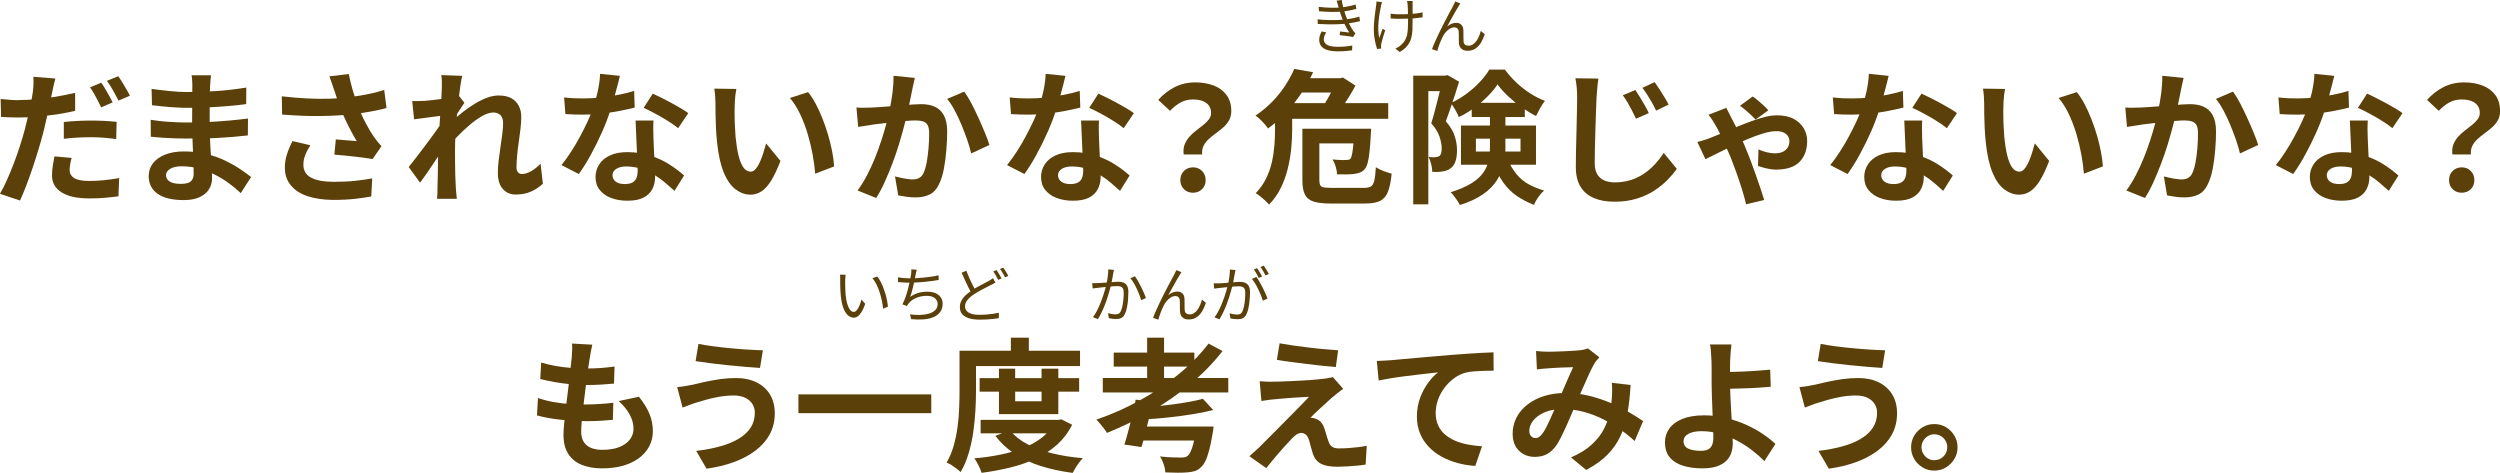 <?xml version="1.0" encoding="UTF-8"?>
<svg id="_レイヤー_2" data-name="レイヤー 2" xmlns="http://www.w3.org/2000/svg" viewBox="0 0 400.82 75.83">
  <defs>
    <style>
      .cls-1 {
        fill: #5b400a;
      }
    </style>
  </defs>
  <g id="text">
    <g>
      <g>
        <path class="cls-1" d="M8.88,12.59c-.09.32-.19.7-.29,1.14s-.17.79-.22,1.05c-.11.52-.24,1.16-.4,1.91-.16.75-.33,1.54-.52,2.38-.18.84-.38,1.64-.58,2.43-.21.8-.46,1.67-.75,2.62-.28.95-.59,1.91-.92,2.88-.33.97-.66,1.89-1,2.78-.34.89-.67,1.68-.99,2.37l-3.22-1.08c.35-.58.72-1.3,1.09-2.14.38-.84.75-1.74,1.12-2.7.37-.96.71-1.92,1.01-2.88.31-.96.57-1.84.78-2.63.14-.55.28-1.11.41-1.68.14-.57.26-1.12.38-1.66.12-.54.21-1.04.3-1.51.08-.47.15-.87.2-1.21.05-.43.08-.86.09-1.29.01-.43,0-.78-.02-1.06l3.52.28ZM3.01,16.04c.94,0,1.91-.05,2.92-.14,1.01-.09,2.03-.23,3.06-.4,1.03-.18,2.05-.38,3.06-.61v2.88c-.95.23-1.96.42-3.04.58s-2.13.27-3.17.36-2,.13-2.88.13c-.55,0-1.05-.01-1.5-.03s-.87-.04-1.29-.06l-.07-2.88c.6.06,1.11.11,1.54.14.43.03.88.05,1.36.05ZM11.48,25.33c-.09.32-.17.66-.23,1.01-.06.35-.09.65-.09.9,0,.26.05.5.16.71.11.21.28.4.51.56.23.16.55.28.96.37.41.08.92.13,1.53.13.77,0,1.55-.04,2.35-.12.8-.08,1.61-.19,2.44-.34l-.12,2.92c-.64.09-1.36.17-2.14.24-.78.07-1.63.1-2.55.1-1.93,0-3.41-.32-4.43-.97-1.02-.64-1.53-1.54-1.53-2.69,0-.54.04-1.07.13-1.61s.17-1.03.26-1.47l2.76.25ZM10.23,19.56c.64-.08,1.36-.13,2.14-.17.78-.04,1.54-.06,2.28-.06.66,0,1.33.02,2.01.05.68.03,1.36.08,2.04.16l-.07,2.76c-.57-.08-1.19-.15-1.88-.21-.68-.06-1.38-.09-2.08-.09-.8,0-1.56.02-2.28.06-.72.04-1.44.1-2.16.2v-2.69ZM16.24,13.26c.2.28.41.61.63.99.22.38.44.77.66,1.15.21.38.39.72.53,1.01l-1.84.8c-.15-.32-.33-.67-.53-1.06s-.41-.77-.62-1.15-.43-.71-.64-.99l1.82-.76ZM18.95,12.22c.21.28.44.61.67,1,.23.39.46.77.68,1.15.22.38.39.7.52.98l-1.82.78c-.25-.49-.54-1.04-.87-1.63-.34-.6-.67-1.11-.99-1.54l1.82-.74Z"/>
        <path class="cls-1" d="M33.83,12.08c-.03.23-.06.49-.08.77-.02.28-.04.57-.06.86-.02.31-.03.72-.05,1.23-.02.51-.02,1.08-.02,1.69v3.45c0,.64.02,1.36.05,2.15.03.79.07,1.59.13,2.39.05.8.1,1.56.14,2.25s.06,1.28.06,1.74c0,.64-.17,1.23-.51,1.76-.34.53-.84.95-1.51,1.25-.67.31-1.51.46-2.52.46-1.84,0-3.24-.34-4.19-1.01-.95-.67-1.43-1.62-1.43-2.83,0-.78.23-1.47.68-2.06.45-.59,1.1-1.05,1.95-1.39.85-.34,1.87-.51,3.05-.51,1.26,0,2.43.13,3.53.4,1.1.27,2.1.62,3,1.05.9.43,1.71.88,2.42,1.36.71.48,1.3.9,1.79,1.29l-1.66,2.58c-.55-.52-1.17-1.04-1.85-1.54-.68-.51-1.43-.97-2.23-1.38-.81-.41-1.66-.75-2.55-1-.9-.25-1.84-.38-2.84-.38-.8,0-1.42.14-1.85.41-.44.28-.66.61-.66,1.01,0,.29.09.54.28.76.18.21.45.38.8.48.35.11.8.16,1.33.16.41,0,.77-.05,1.07-.14.3-.09.53-.26.7-.51.17-.25.25-.59.25-1.03,0-.34-.01-.82-.03-1.45-.02-.63-.05-1.32-.08-2.08-.03-.76-.06-1.51-.09-2.24-.03-.74-.05-1.39-.05-1.96s0-1.13.01-1.74c0-.61.01-1.21.01-1.81s0-1.15.01-1.64c0-.5.01-.91.01-1.23,0-.21-.01-.48-.03-.79-.02-.31-.06-.58-.1-.79h3.1ZM24.17,19.21c.37.06.81.12,1.31.18.51.06,1.02.11,1.55.14.53.03,1.03.06,1.51.08s.87.03,1.17.03c1.43,0,2.72-.03,3.88-.09,1.16-.06,2.24-.14,3.25-.23,1.01-.09,1.99-.2,2.92-.32l-.02,2.71c-.8.09-1.57.17-2.31.23-.74.06-1.5.12-2.28.16-.78.05-1.61.08-2.5.09-.89.02-1.89.02-2.99.02-.44,0-1-.01-1.66-.03-.66-.02-1.33-.06-2.01-.1-.68-.05-1.28-.1-1.81-.16l-.02-2.71ZM24.29,14.25c.41.06.87.12,1.38.18.51.06,1.02.12,1.55.17.53.05,1.03.09,1.51.12.47.02.89.03,1.24.03,1.56,0,3.12-.05,4.68-.15,1.56-.1,3.17-.29,4.84-.56l-.02,2.65c-.78.11-1.69.21-2.71.3-1.03.09-2.12.16-3.28.22-1.16.05-2.32.08-3.48.08-.48,0-1.06-.02-1.76-.06-.7-.04-1.39-.09-2.08-.16-.69-.07-1.29-.13-1.79-.2l-.07-2.62Z"/>
        <path class="cls-1" d="M45.17,15.44c1.43.17,2.77.28,4.03.34,1.26.06,2.43.08,3.52.05,1.09-.03,2.08-.1,2.99-.21.71-.09,1.39-.19,2.06-.3.67-.11,1.33-.24,1.98-.39.65-.15,1.27-.32,1.85-.51l.37,2.9c-.51.14-1.05.27-1.64.39s-1.2.23-1.83.33c-.63.1-1.25.19-1.86.26-1.55.17-3.25.27-5.11.3-1.86.03-3.96-.05-6.3-.23l-.05-2.94ZM49.77,23.28c-.35.54-.63,1.06-.83,1.58-.2.51-.3,1.02-.3,1.53,0,.97.42,1.67,1.26,2.1.84.44,2.05.66,3.61.66,1.26,0,2.4-.05,3.42-.16s1.94-.24,2.75-.39l-.16,2.9c-.64.12-1.48.25-2.52.37-1.04.12-2.26.18-3.67.18-1.55-.02-2.9-.22-4.05-.61-1.15-.39-2.04-.97-2.67-1.75-.63-.77-.94-1.71-.94-2.79,0-.71.1-1.4.31-2.08.21-.68.51-1.41.91-2.2l2.88.67ZM53.54,14.36c-.09-.26-.2-.58-.32-.97-.12-.38-.26-.77-.41-1.15l3.11-.37c.12.6.26,1.19.41,1.78s.32,1.17.51,1.73.37,1.08.55,1.58c.35.95.77,1.88,1.25,2.79.48.91.91,1.63,1.28,2.15.2.29.4.56.61.82s.42.49.63.72l-1.43,2.07c-.32-.06-.73-.13-1.22-.2-.49-.07-1.02-.13-1.6-.2-.57-.06-1.15-.12-1.72-.18-.58-.06-1.1-.11-1.58-.14l.23-2.44c.38.03.79.07,1.22.1.43.04.83.07,1.21.1s.69.05.93.07c-.28-.44-.57-.95-.87-1.52-.31-.57-.61-1.16-.9-1.78s-.56-1.25-.8-1.87c-.25-.64-.46-1.23-.63-1.75-.18-.52-.33-.97-.45-1.36Z"/>
        <path class="cls-1" d="M71.12,18.52c-.25.03-.56.07-.94.11-.38.05-.79.1-1.23.16-.44.06-.88.12-1.32.18-.44.06-.86.11-1.24.16l-.3-2.94c.34.02.66.02.96.01.3,0,.65-.02,1.05-.03.37-.03.81-.07,1.32-.13s1.04-.12,1.56-.2c.53-.08,1.02-.16,1.48-.25.46-.09.82-.18,1.08-.28l.92,1.17c-.14.18-.29.41-.47.69-.18.28-.36.56-.54.84-.18.28-.35.53-.48.75l-1.36,4.32c-.25.35-.55.8-.91,1.33-.36.54-.74,1.1-1.14,1.7-.4.6-.79,1.17-1.17,1.73-.38.55-.73,1.03-1.04,1.45l-1.82-2.51c.29-.37.62-.79,1-1.28s.77-1,1.18-1.54.82-1.09,1.22-1.63c.4-.54.77-1.06,1.12-1.54.34-.48.63-.9.86-1.25l.05-.6.16-.44ZM70.84,14.11v-1.02c0-.34-.03-.69-.09-1.05l3.36.12c-.09.35-.19.86-.29,1.53s-.2,1.43-.3,2.29c-.1.86-.19,1.76-.28,2.7-.08.94-.15,1.88-.21,2.82-.05.94-.08,1.81-.08,2.62,0,.63,0,1.26.01,1.91s.02,1.3.03,1.98c.02.67.05,1.37.09,2.09.02.2.04.48.07.84.03.36.06.67.09.93h-3.17c.03-.28.05-.58.06-.92,0-.34.01-.6.01-.78.01-.75.03-1.45.05-2.09.01-.64.03-1.33.03-2.05,0-.72.03-1.56.06-2.51.02-.35.04-.8.07-1.35.03-.54.06-1.14.1-1.79.04-.65.08-1.31.13-1.99s.09-1.31.13-1.9c.04-.59.07-1.1.09-1.52.02-.42.03-.71.03-.86ZM87.01,29.49c-.54.49-1.16.9-1.86,1.22-.71.32-1.53.48-2.46.48-.86,0-1.55-.3-2.08-.9-.53-.6-.79-1.46-.79-2.58,0-.61.04-1.28.13-1.99.08-.71.18-1.43.29-2.15.11-.72.2-1.41.29-2.06.08-.65.13-1.24.13-1.76,0-.57-.14-.99-.41-1.28-.28-.28-.66-.43-1.15-.43-.54,0-1.13.19-1.79.56-.66.38-1.33.85-2.02,1.44-.69.58-1.34,1.2-1.97,1.86s-1.16,1.29-1.62,1.89l-.02-3.54c.28-.31.64-.67,1.09-1.08.45-.41.97-.84,1.54-1.29.58-.44,1.18-.86,1.82-1.25.64-.39,1.28-.71,1.93-.95.65-.25,1.28-.37,1.9-.37.83,0,1.51.15,2.04.45.53.3.92.71,1.18,1.22.26.51.39,1.09.39,1.74,0,.6-.04,1.25-.12,1.94-.08.7-.17,1.41-.28,2.13-.11.72-.2,1.43-.26,2.14s-.1,1.35-.1,1.93c0,.31.08.56.23.75.15.19.37.29.64.29.43,0,.9-.14,1.43-.43.52-.28,1.04-.69,1.56-1.23l.37,3.24Z"/>
        <path class="cls-1" d="M99.38,12.18c-.09.38-.21.88-.37,1.49-.15.61-.33,1.26-.52,1.93-.19.68-.4,1.34-.61,2-.34,1.1-.78,2.28-1.33,3.52-.55,1.24-1.15,2.45-1.79,3.63-.64,1.18-1.3,2.23-1.96,3.15l-2.78-1.43c.52-.64,1.03-1.36,1.54-2.14.51-.78.98-1.59,1.43-2.42.44-.83.85-1.63,1.21-2.4.36-.77.65-1.48.86-2.1.29-.81.55-1.72.77-2.73.22-1,.35-1.95.38-2.84l3.17.32ZM90.44,15.62c.49.06,1.02.1,1.58.13.56.02,1.05.03,1.48.03.95,0,1.91-.05,2.89-.16.97-.11,1.91-.25,2.82-.43.9-.18,1.72-.38,2.46-.61l.09,2.67c-.66.17-1.45.34-2.36.52s-1.87.32-2.89.44c-1.01.11-2.01.17-2.99.17-.46,0-.93,0-1.4-.02-.48-.02-.97-.04-1.47-.07l-.21-2.67ZM104.77,19.33c-.03.49-.04.98-.03,1.46s.02.98.03,1.48c.02.35.04.8.06,1.35.02.54.05,1.12.08,1.73.03.61.06,1.18.08,1.73.02.54.04.98.04,1.3,0,.71-.15,1.35-.44,1.92-.29.58-.75,1.03-1.39,1.37-.64.34-1.51.51-2.61.51-.95,0-1.81-.14-2.58-.43-.77-.28-1.38-.71-1.84-1.27s-.69-1.26-.69-2.1c0-.75.2-1.43.6-2.04.4-.61.98-1.08,1.74-1.43.76-.35,1.67-.52,2.75-.52,1.35,0,2.59.19,3.73.56,1.13.38,2.15.85,3.06,1.44.91.58,1.68,1.17,2.32,1.75l-1.54,2.46c-.41-.37-.89-.78-1.41-1.24-.53-.46-1.12-.89-1.77-1.29s-1.36-.73-2.12-.99c-.76-.26-1.58-.39-2.45-.39-.66,0-1.19.13-1.59.39-.4.26-.6.6-.6,1.01s.17.77.52,1.03c.34.26.83.39,1.46.39.52,0,.94-.09,1.24-.26s.52-.43.64-.76c.12-.33.18-.7.18-1.12,0-.35-.02-.85-.05-1.49-.03-.64-.07-1.36-.1-2.14-.04-.78-.07-1.56-.1-2.35-.03-.78-.06-1.47-.09-2.07h2.88ZM108.72,20.55c-.44-.37-1-.76-1.66-1.17-.66-.41-1.34-.81-2.04-1.18-.7-.38-1.31-.68-1.83-.91l1.47-2.28c.41.18.89.41,1.42.68.53.27,1.07.55,1.61.84.54.29,1.05.58,1.52.86s.85.53,1.14.75l-1.63,2.42Z"/>
        <path class="cls-1" d="M118.06,14.25c-.06.28-.11.59-.15.94-.04.35-.07.7-.09,1.04-.02.34-.03.61-.03.83-.02.51-.02,1.03-.01,1.56,0,.54.02,1.08.05,1.64.02.56.06,1.12.1,1.67.11,1.1.26,2.08.46,2.92s.46,1.5.78,1.97c.32.47.73.7,1.22.7.26,0,.52-.15.77-.44.25-.29.48-.67.69-1.14.21-.47.39-.96.55-1.48.16-.52.3-1.01.43-1.47l2.3,2.81c-.51,1.33-1.01,2.4-1.51,3.19-.5.79-1.02,1.36-1.55,1.7-.54.34-1.12.52-1.75.52-.83,0-1.61-.28-2.36-.83-.74-.55-1.38-1.44-1.9-2.68-.52-1.23-.89-2.88-1.1-4.93-.08-.71-.13-1.45-.17-2.23-.04-.78-.06-1.53-.07-2.23,0-.71-.01-1.29-.01-1.75,0-.32-.02-.71-.05-1.15-.03-.44-.08-.84-.14-1.2l3.54.05ZM129.56,14.77c.43.52.84,1.16,1.24,1.91.4.75.77,1.56,1.1,2.42.34.86.64,1.74.9,2.63.26.9.47,1.77.63,2.62.16.85.26,1.63.31,2.33l-3.04,1.17c-.08-.94-.21-1.96-.41-3.06s-.47-2.22-.8-3.33-.74-2.18-1.21-3.17c-.47-1-1.02-1.85-1.64-2.58l2.92-.94Z"/>
        <path class="cls-1" d="M137.33,17.24c.41.03.82.04,1.22.03.4,0,.81-.02,1.24-.03.37-.02.82-.04,1.37-.08.54-.04,1.12-.08,1.72-.13.61-.05,1.22-.1,1.83-.15s1.18-.1,1.7-.13c.52-.03.95-.05,1.29-.05.81,0,1.53.13,2.15.4s1.11.72,1.47,1.37.54,1.52.54,2.62c0,.9-.04,1.89-.13,2.94-.08,1.06-.22,2.07-.4,3.04-.18.97-.45,1.79-.78,2.46-.37.8-.87,1.35-1.51,1.66-.64.31-1.39.46-2.26.46-.45,0-.92-.03-1.42-.1s-.95-.14-1.35-.22l-.51-3.04c.31.08.64.15,1,.23.36.08.71.14,1.04.18.33.05.59.07.79.07.38,0,.72-.07,1.01-.22.29-.15.53-.4.71-.77.21-.44.39-1.02.52-1.72.13-.71.23-1.47.3-2.29.07-.82.1-1.61.1-2.36,0-.61-.08-1.07-.25-1.36-.17-.29-.42-.49-.75-.59-.33-.1-.74-.15-1.23-.15-.34,0-.81.03-1.41.08-.61.05-1.25.11-1.92.18-.67.07-1.31.14-1.9.22-.59.08-1.05.13-1.37.16-.32.06-.74.13-1.25.2-.51.07-.95.13-1.3.2l-.28-3.13ZM146.67,12.52c-.08.29-.15.61-.22.95-.07.35-.13.66-.2.95-.06.34-.14.72-.23,1.14-.09.42-.18.84-.26,1.26-.08.42-.17.83-.26,1.23-.15.66-.35,1.43-.58,2.3-.23.87-.5,1.81-.8,2.82-.31,1-.65,2.01-1.04,3.02-.38,1.01-.79,2-1.22,2.96-.43.96-.89,1.82-1.38,2.59l-2.99-1.2c.54-.72,1.04-1.53,1.51-2.43s.89-1.82,1.28-2.77c.38-.95.72-1.89,1.02-2.81.3-.92.56-1.78.77-2.58.21-.8.38-1.48.51-2.05.21-1.04.38-2.05.51-3.01.12-.97.18-1.88.16-2.74l3.43.34ZM154.58,14.68c.37.49.75,1.11,1.14,1.85.39.74.77,1.53,1.15,2.36s.72,1.63,1.04,2.39c.31.77.56,1.42.72,1.96l-2.92,1.36c-.15-.64-.36-1.36-.63-2.15s-.58-1.59-.92-2.42-.71-1.6-1.1-2.33c-.39-.74-.79-1.35-1.21-1.84l2.74-1.17Z"/>
        <path class="cls-1" d="M170.82,12.18c-.09.38-.21.88-.37,1.49-.15.61-.33,1.26-.52,1.93-.19.68-.4,1.34-.61,2-.34,1.1-.78,2.28-1.33,3.52-.55,1.24-1.15,2.45-1.79,3.63-.64,1.18-1.3,2.23-1.96,3.15l-2.78-1.43c.52-.64,1.03-1.36,1.54-2.14.51-.78.98-1.59,1.43-2.42.44-.83.85-1.63,1.21-2.4.36-.77.65-1.48.86-2.1.29-.81.55-1.72.77-2.73.22-1,.35-1.95.38-2.84l3.17.32ZM161.88,15.62c.49.06,1.02.1,1.58.13.56.02,1.05.03,1.48.03.95,0,1.91-.05,2.89-.16.97-.11,1.91-.25,2.82-.43.9-.18,1.72-.38,2.46-.61l.09,2.67c-.66.17-1.45.34-2.36.52s-1.87.32-2.89.44c-1.01.11-2.01.17-2.99.17-.46,0-.93,0-1.4-.02-.48-.02-.97-.04-1.47-.07l-.21-2.67ZM176.2,19.33c-.03.49-.04.98-.03,1.46s.02.98.03,1.48c.02.35.04.8.06,1.35.02.54.05,1.12.08,1.73.03.61.06,1.18.08,1.73.02.54.04.98.04,1.3,0,.71-.15,1.35-.44,1.92-.29.58-.75,1.03-1.39,1.37-.64.34-1.51.51-2.61.51-.95,0-1.81-.14-2.58-.43-.77-.28-1.38-.71-1.84-1.27s-.69-1.26-.69-2.1c0-.75.2-1.43.6-2.04.4-.61.98-1.08,1.74-1.43.76-.35,1.67-.52,2.75-.52,1.35,0,2.59.19,3.73.56,1.13.38,2.15.85,3.06,1.44.91.58,1.68,1.17,2.32,1.75l-1.54,2.46c-.41-.37-.89-.78-1.41-1.24-.53-.46-1.12-.89-1.77-1.29s-1.36-.73-2.12-.99c-.76-.26-1.58-.39-2.45-.39-.66,0-1.19.13-1.59.39-.4.26-.6.6-.6,1.01s.17.77.52,1.03c.34.26.83.39,1.46.39.52,0,.94-.09,1.24-.26s.52-.43.64-.76c.12-.33.18-.7.18-1.12,0-.35-.02-.85-.05-1.49-.03-.64-.07-1.36-.1-2.14-.04-.78-.07-1.56-.1-2.35-.03-.78-.06-1.47-.09-2.07h2.88ZM180.16,20.55c-.44-.37-1-.76-1.66-1.17-.66-.41-1.34-.81-2.04-1.18-.7-.38-1.31-.68-1.83-.91l1.47-2.28c.41.18.89.41,1.42.68.53.27,1.07.55,1.61.84.54.29,1.05.58,1.52.86s.85.53,1.14.75l-1.63,2.42Z"/>
        <path class="cls-1" d="M189.78,24.78c-.08-.61-.03-1.15.15-1.61.18-.46.43-.87.76-1.24.33-.37.7-.71,1.1-1.01.41-.31.79-.61,1.15-.9.36-.29.66-.59.89-.9.23-.31.34-.64.34-1.01,0-.46-.12-.85-.34-1.17-.23-.32-.56-.57-1-.74-.44-.17-.96-.25-1.58-.25-.71,0-1.35.15-1.93.46-.58.31-1.16.76-1.73,1.36l-1.89-1.75c.74-.84,1.61-1.52,2.61-2.04,1-.51,2.11-.77,3.32-.77,1.12,0,2.11.17,2.98.51s1.55.85,2.05,1.53c.5.68.75,1.54.75,2.56,0,.57-.12,1.06-.36,1.48-.24.42-.54.8-.92,1.13-.38.33-.77.64-1.18.94-.41.3-.8.61-1.15.93-.35.32-.63.68-.83,1.08-.2.4-.28.87-.23,1.4h-2.97ZM191.27,30.9c-.58,0-1.07-.19-1.45-.57-.38-.38-.58-.87-.58-1.45s.19-1.09.58-1.47c.38-.38.87-.58,1.45-.58s1.07.19,1.45.58c.38.38.58.87.58,1.47s-.19,1.07-.58,1.45c-.38.38-.87.57-1.45.57Z"/>
        <path class="cls-1" d="M207.49,11.05l3.04.53c-.51,1.09-1.1,2.16-1.79,3.22-.69,1.06-1.48,2.08-2.38,3.06-.9.98-1.91,1.89-3.05,2.74-.15-.21-.34-.46-.57-.72-.23-.27-.48-.52-.74-.77-.26-.25-.5-.44-.71-.57,1.04-.71,1.96-1.48,2.76-2.31.8-.84,1.48-1.69,2.05-2.58s1.04-1.74,1.4-2.59ZM204.43,16.54h2.74v4.37c0,.87-.05,1.83-.15,2.88-.1,1.04-.28,2.1-.54,3.19-.26,1.08-.63,2.12-1.12,3.12-.48,1-1.12,1.9-1.9,2.71-.14-.18-.34-.4-.6-.64s-.53-.48-.82-.71c-.28-.23-.53-.39-.72-.48.71-.74,1.26-1.53,1.68-2.38.41-.85.72-1.73.92-2.62s.33-1.78.4-2.65c.07-.87.1-1.68.1-2.43v-4.35ZM205.83,16.54h16.74v2.51h-16.74v-2.51ZM207.6,12.54h7.52v2.3h-7.52v-2.3ZM208.82,20.64h2.71v8.26c0,.35.05.62.14.79.09.18.28.29.56.35.28.05.71.08,1.28.08h5.15c.51,0,.89-.08,1.14-.23s.43-.47.54-.94.19-1.19.25-2.14c.32.21.73.42,1.23.61.5.19.93.33,1.3.43-.12,1.24-.32,2.21-.6,2.91-.28.7-.7,1.18-1.28,1.46-.58.28-1.38.41-2.43.41h-5.5c-1.13,0-2.03-.1-2.69-.31-.66-.21-1.13-.58-1.4-1.13-.28-.54-.41-1.3-.41-2.27v-8.28ZM210.18,20.64h7.73v2.35h-7.73v-2.35ZM214.18,12.54h.67l.46-.11,2,1.29c-.26.52-.58,1.08-.96,1.69-.38.61-.76,1.2-1.16,1.78-.4.58-.78,1.1-1.15,1.54-.29-.21-.64-.46-1.06-.72s-.78-.49-1.1-.66c.31-.41.61-.88.91-1.39.3-.51.57-1.03.82-1.54.25-.51.44-.95.58-1.32v-.55ZM217.12,20.64h2.71c-.02.48-.03.79-.05.94-.06,1.12-.13,2.05-.21,2.79s-.18,1.33-.3,1.76-.28.75-.46.97c-.21.26-.46.44-.74.55-.28.11-.58.18-.92.23-.29.05-.69.07-1.18.08s-1.03,0-1.6-.01c-.01-.37-.09-.78-.22-1.23-.13-.45-.3-.84-.5-1.16.46.05.88.08,1.27.09.38.02.67.02.87,0,.17,0,.31-.01.41-.03.11-.02.21-.08.32-.17.09-.12.17-.34.24-.66.07-.31.13-.78.2-1.4.06-.62.11-1.42.14-2.4v-.35Z"/>
        <path class="cls-1" d="M226.58,12.13h5.5v2.48h-3.08v18.15h-2.42V12.13ZM231.24,12.13h.46l.39-.09,1.84,1.06c-.2.66-.42,1.36-.66,2.1-.24.74-.48,1.48-.74,2.21-.25.73-.5,1.41-.72,2.04.74.86,1.22,1.68,1.45,2.45.23.77.34,1.49.34,2.15,0,.74-.08,1.35-.25,1.84-.17.49-.45.87-.83,1.13-.18.14-.39.25-.61.32-.22.08-.46.13-.72.16-.45.08-.97.09-1.56.05,0-.32-.05-.72-.16-1.18-.11-.47-.25-.87-.44-1.21.21.03.41.05.59.05h.47c.28-.02.5-.08.67-.18.14-.11.24-.27.3-.49.06-.22.09-.49.09-.82-.02-.54-.13-1.14-.36-1.82-.22-.67-.66-1.39-1.32-2.14.17-.52.34-1.1.51-1.74.17-.64.33-1.27.49-1.9s.31-1.22.44-1.78c.13-.56.24-1.02.33-1.39v-.8ZM238.88,17.88h2.48v5.89c0,.84-.1,1.7-.29,2.56-.19.87-.54,1.71-1.05,2.53s-1.24,1.57-2.2,2.25c-.96.68-2.21,1.27-3.76,1.76-.09-.2-.23-.43-.4-.69-.18-.26-.36-.52-.55-.77-.19-.25-.37-.45-.54-.59,1.43-.44,2.56-.94,3.4-1.47.84-.54,1.47-1.12,1.89-1.74s.69-1.26.82-1.92c.13-.66.2-1.33.2-2.02v-5.8ZM240.1,13.53c-.4.61-.92,1.25-1.58,1.91s-1.37,1.28-2.16,1.85c-.79.58-1.61,1.07-2.47,1.48-.12-.32-.31-.71-.56-1.15-.25-.44-.49-.81-.72-1.1.84-.38,1.66-.87,2.46-1.45.8-.58,1.52-1.21,2.16-1.9.64-.68,1.16-1.35,1.54-2.01h2.51c.54.74,1.15,1.43,1.84,2.08.69.65,1.43,1.23,2.21,1.73.78.5,1.57.9,2.37,1.21-.26.31-.52.69-.77,1.15s-.47.88-.66,1.27c-.74-.37-1.49-.83-2.28-1.38-.78-.55-1.51-1.15-2.19-1.78-.67-.64-1.24-1.27-1.7-1.9ZM234.23,20.13h12.03v6.28h-12.03v-6.28ZM235.96,16.48h8.51v2.28h-8.51v-2.28ZM236.63,22.23v2.07h7.15v-2.07h-7.15ZM241.55,25.19c.49,1.15,1.03,2.07,1.61,2.76.58.69,1.24,1.23,1.97,1.62.73.39,1.54.72,2.43.98-.32.28-.63.62-.93,1.05-.3.42-.53.84-.68,1.25-.98-.38-1.89-.85-2.71-1.4-.83-.55-1.57-1.28-2.23-2.2s-1.25-2.1-1.77-3.55l2.32-.51Z"/>
        <path class="cls-1" d="M256.27,12.59c-.08.49-.14,1.01-.18,1.55-.05.54-.08,1.05-.12,1.51-.03.61-.06,1.37-.09,2.27-.03.9-.06,1.84-.09,2.83-.03.99-.06,1.96-.08,2.9-.02.94-.03,1.77-.03,2.5,0,.77.14,1.38.43,1.83.28.45.67.77,1.15.97.48.19,1.02.29,1.62.29.93,0,1.8-.13,2.59-.38s1.5-.6,2.14-1.04c.64-.44,1.21-.94,1.74-1.51.52-.57.99-1.17,1.4-1.79l2.09,2.55c-.38.55-.87,1.13-1.47,1.75-.6.61-1.31,1.19-2.13,1.73s-1.77.97-2.84,1.3-2.26.49-3.56.49-2.33-.19-3.27-.58-1.66-.99-2.16-1.81c-.51-.82-.76-1.88-.76-3.19,0-.63,0-1.35.02-2.15.01-.8.03-1.64.06-2.52.02-.87.04-1.73.06-2.56.02-.84.03-1.59.05-2.28.02-.68.02-1.21.02-1.6,0-.55-.02-1.09-.07-1.62-.05-.53-.11-1.02-.21-1.48l3.7.05ZM262.2,14.43c.21.32.46.7.72,1.14.27.44.53.88.79,1.33s.48.86.64,1.23l-2.05.9c-.23-.49-.46-.95-.68-1.37-.22-.42-.45-.83-.67-1.22-.22-.39-.48-.78-.77-1.16l2-.85ZM265.28,13.16c.23.31.48.68.76,1.12.28.44.55.87.82,1.31.27.44.49.83.66,1.18l-2,.97c-.23-.49-.46-.94-.7-1.35-.24-.41-.48-.8-.71-1.18-.24-.38-.5-.76-.79-1.13l1.98-.92Z"/>
        <path class="cls-1" d="M272.12,22.76c.44-.11.86-.22,1.24-.35.38-.12.65-.21.8-.28.67-.26,1.39-.55,2.14-.87.75-.32,1.51-.64,2.29-.97.77-.32,1.54-.62,2.29-.89.75-.27,1.46-.49,2.14-.66.67-.17,1.29-.25,1.86-.25,1.12,0,2.04.2,2.75.6.71.4,1.24.91,1.59,1.53.34.62.52,1.28.52,1.97,0,1.41-.41,2.53-1.22,3.36-.81.83-2.08,1.24-3.79,1.24-.49,0-1.01-.07-1.55-.2-.54-.13-.99-.26-1.32-.38l.07-2.65c.41.18.85.33,1.32.45.47.11.89.17,1.28.17.54,0,.98-.08,1.32-.25.34-.17.61-.4.78-.7.18-.3.26-.65.26-1.05,0-.26-.08-.51-.23-.75-.15-.24-.38-.43-.69-.58-.31-.15-.71-.22-1.2-.22-.6,0-1.31.13-2.14.38-.83.25-1.7.58-2.62.97-.92.39-1.82.8-2.69,1.22-.87.42-1.66.81-2.35,1.16-.69.35-1.2.61-1.54.76l-1.31-2.78ZM276.76,17.28c.11.21.23.45.37.71.14.26.25.48.32.64.23.41.5.94.82,1.58s.62,1.29.93,1.97c.31.67.57,1.28.78,1.82.21.51.46,1.11.72,1.82.27.71.54,1.44.8,2.2s.52,1.49.76,2.2c.24.71.43,1.32.59,1.84l-2.9.69c-.18-.77-.42-1.61-.7-2.52-.28-.91-.59-1.81-.91-2.7-.32-.89-.62-1.69-.9-2.39-.25-.57-.51-1.18-.8-1.83-.29-.65-.58-1.27-.86-1.85-.28-.58-.55-1.07-.79-1.47-.12-.21-.28-.47-.47-.77s-.39-.57-.61-.82l2.85-1.1ZM281.48,19.17c-.34-.35-.74-.74-1.2-1.15s-.9-.77-1.31-1.06l2.02-1.49c.23.14.51.34.84.62.33.28.65.56.95.84s.55.53.74.75l-2.05,1.49Z"/>
        <path class="cls-1" d="M302.8,12.18c-.09.38-.21.88-.37,1.49-.15.61-.33,1.26-.52,1.93-.19.68-.4,1.34-.61,2-.34,1.1-.78,2.28-1.33,3.52-.55,1.24-1.15,2.45-1.79,3.63-.64,1.18-1.3,2.23-1.96,3.15l-2.78-1.43c.52-.64,1.03-1.36,1.54-2.14.51-.78.98-1.59,1.43-2.42.44-.83.85-1.63,1.21-2.4.36-.77.65-1.48.86-2.1.29-.81.55-1.72.77-2.73.22-1,.35-1.95.38-2.84l3.17.32ZM293.85,15.62c.49.06,1.02.1,1.58.13.56.02,1.05.03,1.48.03.95,0,1.91-.05,2.89-.16.97-.11,1.91-.25,2.82-.43.9-.18,1.72-.38,2.46-.61l.09,2.67c-.66.17-1.45.34-2.36.52s-1.87.32-2.89.44c-1.01.11-2.01.17-2.99.17-.46,0-.93,0-1.4-.02-.48-.02-.97-.04-1.47-.07l-.21-2.67ZM308.18,19.33c-.03.49-.04.98-.03,1.46s.02.98.03,1.48c.02.35.04.8.06,1.35.02.54.05,1.12.08,1.73.03.61.06,1.18.08,1.73.02.54.04.98.04,1.3,0,.71-.15,1.35-.44,1.92-.29.58-.75,1.03-1.39,1.37-.64.34-1.51.51-2.61.51-.95,0-1.81-.14-2.58-.43-.77-.28-1.38-.71-1.84-1.27s-.69-1.26-.69-2.1c0-.75.2-1.43.6-2.04.4-.61.98-1.08,1.74-1.43.76-.35,1.67-.52,2.75-.52,1.35,0,2.59.19,3.73.56,1.13.38,2.15.85,3.06,1.44.91.58,1.68,1.17,2.32,1.75l-1.54,2.46c-.41-.37-.89-.78-1.41-1.24-.53-.46-1.12-.89-1.77-1.29s-1.36-.73-2.12-.99c-.76-.26-1.58-.39-2.45-.39-.66,0-1.19.13-1.59.39-.4.26-.6.6-.6,1.01s.17.77.52,1.03c.34.26.83.39,1.46.39.52,0,.94-.09,1.24-.26s.52-.43.64-.76c.12-.33.18-.7.18-1.12,0-.35-.02-.85-.05-1.49-.03-.64-.07-1.36-.1-2.14-.04-.78-.07-1.56-.1-2.35-.03-.78-.06-1.47-.09-2.07h2.88ZM312.13,20.55c-.44-.37-1-.76-1.66-1.17-.66-.41-1.34-.81-2.04-1.18-.7-.38-1.31-.68-1.83-.91l1.47-2.28c.41.18.89.41,1.42.68.53.27,1.07.55,1.61.84.54.29,1.05.58,1.52.86s.85.53,1.14.75l-1.63,2.42Z"/>
        <path class="cls-1" d="M321.47,14.25c-.06.28-.11.59-.15.94-.04.35-.07.7-.09,1.04-.02.34-.03.61-.03.83-.02.51-.02,1.03-.01,1.56,0,.54.02,1.08.05,1.64.02.56.06,1.12.1,1.67.11,1.1.26,2.08.46,2.92.2.84.46,1.5.78,1.97.32.47.73.7,1.22.7.26,0,.52-.15.77-.44.25-.29.48-.67.69-1.14.21-.47.39-.96.55-1.48.16-.52.3-1.01.43-1.47l2.3,2.81c-.51,1.33-1.01,2.4-1.51,3.19-.5.79-1.02,1.36-1.55,1.7-.54.34-1.12.52-1.75.52-.83,0-1.61-.28-2.36-.83s-1.38-1.44-1.9-2.68c-.52-1.23-.89-2.88-1.1-4.93-.08-.71-.13-1.45-.17-2.23-.04-.78-.06-1.53-.07-2.23,0-.71-.01-1.29-.01-1.75,0-.32-.02-.71-.05-1.15-.03-.44-.08-.84-.14-1.2l3.54.05ZM332.97,14.77c.43.52.84,1.16,1.24,1.91.4.75.77,1.56,1.1,2.42.34.86.64,1.74.9,2.63.26.9.47,1.77.63,2.62.16.85.27,1.63.31,2.33l-3.04,1.17c-.08-.94-.21-1.96-.41-3.06s-.47-2.22-.8-3.33c-.34-1.12-.74-2.18-1.21-3.17-.47-1-1.02-1.85-1.64-2.58l2.92-.94Z"/>
        <path class="cls-1" d="M340.75,17.24c.41.03.82.04,1.22.03.4,0,.81-.02,1.24-.03.37-.02.82-.04,1.37-.08.54-.04,1.12-.08,1.73-.13.61-.05,1.21-.1,1.83-.15s1.18-.1,1.7-.13c.52-.03.95-.05,1.29-.05.81,0,1.53.13,2.15.4s1.11.72,1.47,1.37.54,1.52.54,2.62c0,.9-.04,1.89-.13,2.94-.08,1.06-.22,2.07-.4,3.04s-.45,1.79-.78,2.46c-.37.8-.87,1.35-1.51,1.66-.64.31-1.39.46-2.27.46-.45,0-.92-.03-1.42-.1s-.95-.14-1.34-.22l-.51-3.04c.31.08.64.15,1,.23s.71.14,1.04.18c.33.05.59.07.79.07.38,0,.72-.07,1.01-.22s.53-.4.71-.77c.21-.44.39-1.02.52-1.72.13-.71.23-1.47.3-2.29.07-.82.1-1.61.1-2.36,0-.61-.08-1.07-.25-1.36-.17-.29-.42-.49-.75-.59-.33-.1-.74-.15-1.23-.15-.34,0-.81.03-1.41.08-.61.05-1.25.11-1.92.18-.67.07-1.31.14-1.9.22-.59.08-1.05.13-1.37.16-.32.06-.74.13-1.25.2-.51.07-.95.13-1.3.2l-.28-3.13ZM350.09,12.52c-.08.29-.15.61-.22.95-.07.35-.13.66-.2.95-.06.34-.14.72-.23,1.14-.09.42-.18.84-.26,1.26-.08.42-.17.83-.26,1.23-.15.66-.34,1.43-.58,2.3-.23.87-.5,1.81-.8,2.82-.31,1-.65,2.01-1.04,3.02-.38,1.01-.79,2-1.22,2.96-.43.96-.89,1.82-1.38,2.59l-2.99-1.2c.54-.72,1.04-1.53,1.51-2.43s.89-1.82,1.28-2.77c.38-.95.72-1.89,1.02-2.81.3-.92.56-1.78.77-2.58.21-.8.38-1.48.51-2.05.21-1.04.38-2.05.51-3.01.12-.97.18-1.88.16-2.74l3.43.34ZM358,14.68c.37.49.75,1.11,1.14,1.85.39.74.77,1.53,1.15,2.36s.72,1.63,1.04,2.39c.31.77.56,1.42.72,1.96l-2.92,1.36c-.15-.64-.36-1.36-.63-2.15s-.58-1.59-.92-2.42-.71-1.6-1.1-2.33c-.39-.74-.79-1.35-1.21-1.84l2.74-1.17Z"/>
        <path class="cls-1" d="M374.24,12.18c-.09.38-.22.88-.37,1.49-.15.61-.33,1.26-.52,1.93-.19.68-.4,1.34-.61,2-.34,1.1-.78,2.28-1.33,3.52-.55,1.24-1.15,2.45-1.79,3.63-.64,1.18-1.3,2.23-1.96,3.15l-2.78-1.43c.52-.64,1.04-1.36,1.54-2.14.51-.78.98-1.59,1.43-2.42s.85-1.63,1.21-2.4c.36-.77.65-1.48.86-2.1.29-.81.55-1.72.77-2.73.22-1,.35-1.95.38-2.84l3.17.32ZM365.29,15.62c.49.06,1.02.1,1.58.13.56.02,1.05.03,1.48.03.95,0,1.91-.05,2.89-.16.97-.11,1.91-.25,2.82-.43s1.73-.38,2.46-.61l.09,2.67c-.66.17-1.45.34-2.36.52s-1.87.32-2.89.44c-1.01.11-2.01.17-2.99.17-.46,0-.93,0-1.4-.02s-.97-.04-1.47-.07l-.21-2.67ZM379.62,19.33c-.03.49-.04.98-.04,1.46s.02.98.04,1.48c.01.35.03.8.06,1.35.02.54.05,1.12.08,1.73.03.61.06,1.18.08,1.73.02.54.04.98.04,1.3,0,.71-.15,1.35-.44,1.92-.29.58-.75,1.03-1.39,1.37-.64.34-1.51.51-2.61.51-.95,0-1.81-.14-2.58-.43-.77-.28-1.38-.71-1.84-1.27s-.69-1.26-.69-2.1c0-.75.2-1.43.6-2.04.4-.61.98-1.08,1.74-1.43.76-.35,1.67-.52,2.75-.52,1.35,0,2.59.19,3.73.56,1.13.38,2.15.85,3.06,1.44.9.58,1.68,1.17,2.32,1.75l-1.54,2.46c-.41-.37-.88-.78-1.41-1.24-.53-.46-1.12-.89-1.77-1.29-.65-.4-1.36-.73-2.12-.99-.76-.26-1.58-.39-2.45-.39-.66,0-1.19.13-1.59.39-.4.26-.6.6-.6,1.01s.17.77.52,1.03c.34.26.83.39,1.46.39.52,0,.94-.09,1.24-.26s.52-.43.64-.76c.12-.33.18-.7.18-1.12,0-.35-.02-.85-.05-1.49-.03-.64-.07-1.36-.1-2.14s-.07-1.56-.1-2.35c-.03-.78-.06-1.47-.09-2.07h2.88ZM383.57,20.55c-.45-.37-1-.76-1.66-1.17s-1.34-.81-2.04-1.18c-.7-.38-1.31-.68-1.83-.91l1.47-2.28c.41.18.88.41,1.41.68.53.27,1.07.55,1.61.84.54.29,1.05.58,1.52.86s.85.53,1.14.75l-1.63,2.42Z"/>
        <path class="cls-1" d="M393.19,24.78c-.08-.61-.03-1.15.15-1.61.18-.46.43-.87.76-1.24.33-.37.7-.71,1.1-1.01.41-.31.79-.61,1.15-.9.36-.29.66-.59.89-.9.23-.31.34-.64.34-1.01,0-.46-.11-.85-.34-1.17-.23-.32-.56-.57-1-.74-.44-.17-.96-.25-1.58-.25-.71,0-1.35.15-1.93.46s-1.16.76-1.72,1.36l-1.89-1.75c.74-.84,1.61-1.52,2.61-2.04,1-.51,2.11-.77,3.32-.77,1.12,0,2.11.17,2.98.51.87.34,1.55.85,2.05,1.53.5.68.75,1.54.75,2.56,0,.57-.12,1.06-.36,1.48-.24.42-.54.8-.92,1.13s-.77.64-1.18.94c-.41.3-.8.61-1.15.93-.35.32-.63.68-.83,1.08-.2.4-.28.87-.23,1.4h-2.97ZM394.68,30.9c-.58,0-1.07-.19-1.45-.57-.38-.38-.58-.87-.58-1.45s.19-1.09.58-1.47c.38-.38.87-.58,1.45-.58s1.07.19,1.45.58c.38.38.58.87.58,1.47s-.19,1.07-.58,1.45c-.38.38-.87.57-1.45.57Z"/>
        <path class="cls-1" d="M86.26,63.82c.83.28,1.67.49,2.52.64s1.69.26,2.53.31c.83.05,1.64.08,2.4.08.71,0,1.47-.02,2.29-.07s1.6-.11,2.33-.21l-.07,2.74c-.64.06-1.3.11-1.98.15-.67.04-1.37.06-2.09.06-1.53,0-3-.08-4.42-.24-1.41-.16-2.64-.39-3.68-.68l.16-2.78ZM86.75,58.12c.69.21,1.44.4,2.25.54.81.15,1.65.25,2.51.32.86.07,1.67.1,2.44.1.91,0,1.75-.03,2.53-.09.78-.06,1.46-.14,2.05-.23l-.09,2.74c-.69.06-1.38.12-2.07.16-.69.05-1.52.07-2.48.07-.78,0-1.59-.04-2.44-.13-.84-.08-1.68-.2-2.51-.34-.83-.15-1.6-.31-2.32-.49l.14-2.65ZM94.96,55.27c-.09.41-.17.78-.23,1.1-.06.32-.12.64-.16.94-.06.32-.13.79-.22,1.39-.08.61-.18,1.29-.28,2.05-.1.76-.2,1.55-.3,2.37-.1.82-.2,1.62-.29,2.4-.09.78-.17,1.49-.22,2.14-.05.64-.08,1.16-.08,1.54,0,.95.29,1.68.86,2.17.58.5,1.43.75,2.56.75,1.07,0,1.98-.15,2.71-.45.74-.3,1.29-.7,1.68-1.21.38-.51.58-1.07.58-1.7,0-.78-.2-1.54-.61-2.29-.41-.74-.99-1.47-1.76-2.17l3.24-.69c.77.97,1.33,1.88,1.69,2.75.36.87.54,1.79.54,2.77,0,1.15-.33,2.18-.99,3.08s-1.6,1.61-2.82,2.12c-1.22.51-2.67.76-4.36.76-1.2,0-2.26-.18-3.2-.55-.93-.37-1.66-.95-2.18-1.75-.52-.8-.78-1.83-.78-3.1,0-.48.04-1.11.12-1.9.08-.79.17-1.66.29-2.62.12-.96.23-1.93.36-2.92.12-.99.23-1.93.33-2.82.1-.89.18-1.66.24-2.3.03-.54.05-.95.06-1.23,0-.28,0-.56-.03-.82l3.24.18Z"/>
        <path class="cls-1" d="M121.02,66.17c0-.51-.13-.97-.38-1.38s-.63-.75-1.13-1-1.12-.38-1.85-.38c-.83,0-1.63.07-2.4.21s-1.46.3-2.07.47-1.11.33-1.51.45c-.34.09-.71.22-1.12.38-.41.16-.78.3-1.12.43l-.87-3.29c.4-.03.83-.08,1.29-.16.46-.08.87-.15,1.24-.23.57-.14,1.21-.29,1.94-.45.73-.16,1.52-.3,2.38-.43.86-.12,1.73-.18,2.62-.18,1.23,0,2.3.23,3.23.68.93.45,1.65,1.1,2.17,1.94.52.84.78,1.86.78,3.06s-.27,2.34-.8,3.33c-.54,1-1.3,1.87-2.28,2.61-.98.74-2.14,1.36-3.47,1.85-1.33.49-2.8.84-4.39,1.06l-1.66-2.85c1.43-.17,2.72-.41,3.88-.74,1.16-.32,2.15-.73,2.97-1.23.82-.5,1.45-1.09,1.89-1.77.44-.68.66-1.48.66-2.38ZM111.98,55.13c.66.14,1.45.27,2.38.39.93.12,1.89.23,2.88.32.99.09,1.93.17,2.83.22.9.05,1.64.09,2.24.1l-.46,2.83c-.67-.05-1.46-.11-2.37-.18-.91-.08-1.84-.16-2.81-.26-.97-.1-1.9-.21-2.79-.32s-1.68-.23-2.36-.33l.46-2.76Z"/>
        <path class="cls-1" d="M128.01,63.23h21.3v3.01h-21.3v-3.01Z"/>
        <path class="cls-1" d="M153.84,56.23h2.64v6.46c0,.95-.03,1.99-.09,3.1-.06,1.12-.18,2.27-.34,3.45-.17,1.18-.42,2.33-.75,3.44-.33,1.11-.75,2.11-1.28,3-.15-.15-.37-.33-.64-.54-.28-.21-.56-.4-.85-.59-.29-.18-.54-.31-.76-.39.47-.81.85-1.71,1.13-2.69s.48-1.98.62-3c.14-1.02.23-2.03.26-3.02.04-1,.06-1.92.06-2.76v-6.46ZM155.17,56.23h17.99v2.46h-17.99v-2.46ZM169.15,67.32h.53l.48-.09,1.73.87c-.61,1.24-1.42,2.3-2.4,3.19-.99.88-2.12,1.62-3.38,2.22-1.27.6-2.63,1.08-4.11,1.44-1.47.36-3.01.65-4.62.86-.11-.35-.27-.76-.5-1.21s-.44-.82-.66-1.12c1.46-.12,2.86-.32,4.22-.6,1.36-.28,2.6-.64,3.74-1.1s2.13-1.03,2.98-1.71c.85-.68,1.51-1.48,1.99-2.38v-.37ZM157.06,60.63h15.96v2.16h-15.96v-2.16ZM157.22,67.32h12.63v2.16h-12.63v-2.16ZM161.96,69.02c.69.86,1.61,1.59,2.76,2.2,1.15.61,2.48,1.09,3.98,1.46s3.14.63,4.92.78c-.2.18-.4.42-.61.7s-.4.57-.58.86c-.18.29-.33.56-.45.8-1.86-.25-3.56-.61-5.11-1.1-1.55-.49-2.94-1.14-4.16-1.94-1.23-.81-2.27-1.77-3.13-2.91l2.37-.85ZM160.16,59.11h2.6v5.22h4.23v-5.22h2.69v7.29h-9.52v-7.29ZM162.07,54.14h2.88v3.47h-2.88v-3.47Z"/>
        <path class="cls-1" d="M193.76,55.08l2.25,1.2c-1.52,1.95-3.27,3.74-5.27,5.38-1.99,1.64-4.12,3.11-6.38,4.4-2.26,1.3-4.56,2.41-6.89,3.35-.11-.2-.26-.43-.47-.7-.21-.27-.42-.53-.64-.79-.22-.26-.42-.48-.59-.64,2.38-.81,4.68-1.83,6.9-3.05,2.22-1.22,4.29-2.6,6.19-4.14,1.9-1.54,3.53-3.21,4.9-5ZM176.81,60.6h20.12v2.32h-20.12v-2.32ZM178.56,56.53h12.93v2.25h-12.93v-2.25ZM182.08,64.08l2.74.3c-.17.8-.36,1.64-.57,2.53-.21.89-.43,1.75-.63,2.58-.21.83-.41,1.56-.61,2.18l-2.74-.39c.2-.63.41-1.36.63-2.19.22-.83.44-1.68.64-2.55s.39-1.69.54-2.46ZM182.52,68.38h9.89v2.25h-10.56l.67-2.25ZM192.84,63.92l1.68,1.82c-1.03.26-2.17.49-3.43.69s-2.54.37-3.86.51c-1.32.14-2.6.24-3.84.3-.05-.26-.13-.57-.25-.94s-.24-.67-.34-.92c.87-.06,1.77-.14,2.7-.24.93-.1,1.84-.21,2.73-.33.89-.12,1.73-.26,2.53-.4.8-.15,1.5-.3,2.09-.47ZM183.92,54.14h2.71v7.64h-2.71v-7.64ZM191.76,68.38h2.81c-.03.28-.05.5-.07.68-.02.18-.05.33-.09.47-.17,1.04-.35,1.92-.54,2.63s-.39,1.3-.61,1.75-.46.79-.74,1.02c-.29.29-.61.49-.97.6-.35.11-.77.18-1.26.21-.37.03-.86.05-1.48.05s-1.28-.02-1.97-.05c-.02-.38-.1-.81-.26-1.29-.16-.48-.36-.9-.61-1.27.66.08,1.31.13,1.97.15.65.02,1.12.03,1.41.03.23,0,.42-.02.58-.05s.3-.09.44-.18c.28-.2.53-.65.77-1.36.24-.71.45-1.73.63-3.08v-.32Z"/>
        <path class="cls-1" d="M215.34,62.35c-.31.21-.58.42-.83.61-.25.19-.47.38-.67.56-.28.21-.59.49-.95.83-.36.34-.73.68-1.12,1.02-.38.35-.72.66-1.02.95-.3.29-.52.51-.66.67.09-.02.23,0,.41.02.18.03.34.08.46.14.34.11.61.29.83.54s.4.59.55,1.02c.08.2.15.43.22.68.07.25.14.5.22.75.08.25.15.47.23.67.11.35.29.62.55.8.26.18.61.28,1.06.28.6,0,1.17-.02,1.7-.06.54-.04,1.04-.09,1.52-.15.48-.06.9-.13,1.29-.21l-.18,3.01c-.31.06-.74.12-1.3.17s-1.13.1-1.72.13c-.59.03-1.08.05-1.48.05-1.09,0-1.94-.14-2.56-.43-.62-.28-1.08-.8-1.37-1.55-.06-.23-.14-.49-.23-.78-.09-.29-.17-.58-.24-.86-.07-.28-.13-.52-.2-.7-.12-.41-.3-.7-.53-.86-.23-.16-.46-.24-.69-.24-.25,0-.49.08-.74.24-.25.16-.51.39-.78.68-.15.15-.34.35-.56.6-.22.25-.47.52-.76.83s-.58.64-.87.99c-.3.35-.61.72-.93,1.1-.32.38-.64.78-.97,1.2l-2.71-1.91c.2-.18.44-.39.71-.63s.57-.5.87-.79c.2-.2.48-.49.85-.86.37-.38.79-.8,1.28-1.28.48-.48.99-.99,1.52-1.53.53-.54,1.06-1.08,1.6-1.62.54-.54,1.04-1.05,1.51-1.53.47-.48.88-.91,1.23-1.28-.32.02-.68.03-1.08.06-.4.02-.81.05-1.24.07-.43.02-.85.05-1.26.09-.41.04-.8.07-1.15.1-.35.03-.67.06-.94.09-.4.03-.77.07-1.1.13-.34.05-.63.1-.87.13l-.28-3.17c.26.02.59.03.99.06.4.02.8.03,1.22.01.21,0,.57,0,1.07-.02.5-.02,1.08-.04,1.74-.07.66-.03,1.33-.06,2.01-.1.68-.04,1.33-.08,1.93-.14.61-.05,1.09-.1,1.46-.15.21-.03.46-.07.72-.12s.46-.09.59-.14l1.68,1.91ZM205.15,55.04c.64.12,1.38.24,2.21.36.83.12,1.68.23,2.57.33.88.11,1.72.2,2.53.26.81.07,1.5.13,2.08.17l-.37,2.69c-.6-.05-1.3-.11-2.1-.2-.8-.08-1.64-.18-2.51-.29-.87-.11-1.72-.21-2.56-.32-.84-.11-1.6-.22-2.28-.35l.44-2.67Z"/>
        <path class="cls-1" d="M220.75,57.87c.46-.02.9-.03,1.31-.06s.74-.04.97-.06c.47-.05,1.06-.1,1.75-.16.69-.06,1.47-.13,2.33-.21s1.79-.16,2.77-.24c.98-.08,2-.17,3.06-.26.8-.06,1.59-.12,2.39-.17.8-.05,1.55-.1,2.27-.14.71-.04,1.33-.07,1.85-.08l.02,2.94c-.41,0-.89,0-1.43.02-.54.02-1.07.04-1.6.08-.53.04-1,.1-1.41.2-.69.18-1.33.49-1.92.93s-1.11.95-1.55,1.55c-.44.6-.79,1.24-1.02,1.92-.24.68-.36,1.37-.36,2.06,0,.75.13,1.41.39,1.99.26.58.62,1.07,1.09,1.47s1.02.74,1.64,1.01c.63.27,1.31.47,2.04.61.73.14,1.48.23,2.27.28l-1.08,3.15c-.97-.06-1.91-.21-2.82-.46-.91-.25-1.76-.58-2.55-1.01-.79-.43-1.48-.95-2.08-1.58-.6-.62-1.07-1.33-1.4-2.14-.34-.8-.51-1.71-.51-2.7,0-1.12.18-2.14.53-3.06.35-.92.79-1.73,1.31-2.43s1.04-1.24,1.56-1.62c-.43.05-.95.1-1.55.17-.61.07-1.26.15-1.96.23-.7.08-1.41.17-2.13.26-.72.09-1.41.2-2.08.31-.67.12-1.27.23-1.81.33l-.3-3.15Z"/>
        <path class="cls-1" d="M246.27,56.28c.32.03.66.06,1.02.08s.66.03.91.03c.34,0,.72,0,1.16-.02.44-.02.89-.03,1.35-.05.46-.02.9-.04,1.31-.07s.75-.05,1.01-.07c.28-.02.56-.05.84-.11.28-.06.53-.13.72-.21l1.84,1.43c-.15.18-.3.35-.44.49-.14.15-.25.3-.34.47-.26.43-.56,1.02-.9,1.76-.34.74-.69,1.54-1.07,2.4-.38.86-.74,1.69-1.09,2.51-.23.52-.47,1.07-.71,1.66-.25.58-.5,1.16-.76,1.74-.26.57-.51,1.11-.76,1.61-.25.5-.48.93-.71,1.3-.46.69-.97,1.2-1.54,1.53s-1.25.49-2.05.49c-1.01,0-1.86-.33-2.53-.99-.67-.66-1.01-1.57-1.01-2.74,0-.92.21-1.78.62-2.58.41-.8,1-1.49,1.76-2.08.76-.59,1.65-1.05,2.68-1.37,1.03-.32,2.15-.48,3.38-.48,1.33,0,2.62.15,3.86.46,1.24.31,2.4.7,3.48,1.17s2.05.97,2.92,1.48,1.61.98,2.22,1.39l-1.36,3.2c-.69-.64-1.46-1.27-2.32-1.86-.86-.6-1.77-1.15-2.75-1.64s-2.01-.89-3.11-1.18c-1.1-.29-2.23-.44-3.42-.44-1.12,0-2.07.18-2.86.53-.79.35-1.39.79-1.81,1.32-.41.53-.62,1.08-.62,1.64,0,.37.1.65.29.85s.42.3.68.3c.25,0,.45-.06.62-.18.17-.12.36-.33.58-.62.2-.28.39-.61.59-.99.19-.38.39-.81.6-1.27s.41-.93.62-1.4c.21-.48.41-.94.61-1.38.28-.61.56-1.25.85-1.92s.57-1.31.84-1.94c.27-.63.52-1.18.75-1.66-.23.02-.51.03-.85.03-.34,0-.69.02-1.07.03-.38.02-.74.03-1.1.06-.36.02-.67.04-.93.06-.23.02-.53.04-.88.07-.36.03-.69.07-.98.11l-.14-2.97ZM261.43,61.73c-.09,1.63-.26,3.12-.49,4.47-.24,1.36-.61,2.59-1.13,3.7-.51,1.11-1.22,2.12-2.1,3.01-.89.9-2.02,1.71-3.4,2.43l-2.44-2c1.41-.61,2.54-1.32,3.39-2.12.85-.8,1.5-1.63,1.93-2.51.44-.87.74-1.73.91-2.56.17-.84.28-1.59.32-2.27.03-.44.05-.89.05-1.32s-.02-.83-.05-1.18l3.01.34Z"/>
        <path class="cls-1" d="M277.6,55.24c-.03.21-.06.48-.09.79-.03.31-.05.64-.07.97-.02.33-.03.64-.05.93-.02.55-.02,1.15-.01,1.79s.01,1.3.01,1.96.02,1.4.06,2.27c.04.87.09,1.76.15,2.68.06.92.11,1.77.15,2.56s.06,1.43.06,1.92-.08,1-.23,1.47c-.15.48-.41.9-.78,1.28-.37.38-.87.67-1.5.9-.63.22-1.43.33-2.39.33-1.09,0-2.09-.13-3-.4-.91-.27-1.64-.71-2.17-1.32s-.8-1.44-.8-2.48c0-.8.23-1.52.69-2.17s1.15-1.17,2.08-1.55,2.1-.58,3.51-.58c1.2,0,2.36.14,3.49.41,1.13.28,2.18.63,3.17,1.07.99.44,1.89.93,2.69,1.47.81.54,1.5,1.09,2.08,1.64l-1.77,2.74c-.57-.57-1.21-1.13-1.94-1.7s-1.52-1.08-2.38-1.54c-.86-.46-1.78-.83-2.75-1.12-.97-.28-1.98-.43-3.02-.43-.89,0-1.59.14-2.1.43-.51.28-.77.68-.77,1.18,0,.57.26.97.78,1.2.52.23,1.19.34,2,.34.72,0,1.23-.17,1.54-.52.31-.34.46-.9.46-1.67,0-.4-.02-.95-.05-1.67-.03-.71-.06-1.49-.09-2.32-.03-.84-.06-1.64-.09-2.43-.03-.78-.05-1.45-.05-2v-2.65c0-.41,0-.78-.02-1.1-.02-.38-.04-.74-.06-1.08-.02-.34-.05-.64-.07-.92-.02-.28-.07-.51-.13-.69h3.47ZM275.83,59.64c.34,0,.82,0,1.45-.01.63,0,1.32-.03,2.08-.06.76-.03,1.53-.07,2.3-.13.77-.05,1.49-.11,2.15-.17l.09,2.74c-.64.06-1.36.11-2.14.16-.78.05-1.56.08-2.32.1-.77.02-1.47.04-2.1.06-.64.02-1.13.02-1.48.02l-.02-2.71Z"/>
        <path class="cls-1" d="M300.95,66.17c0-.51-.13-.97-.38-1.38s-.63-.75-1.13-1-1.12-.38-1.85-.38c-.83,0-1.63.07-2.4.21s-1.46.3-2.07.47-1.11.33-1.51.45c-.34.09-.71.22-1.12.38-.41.16-.78.3-1.12.43l-.87-3.29c.4-.03.83-.08,1.29-.16.46-.08.87-.15,1.24-.23.57-.14,1.21-.29,1.94-.45.73-.16,1.52-.3,2.38-.43.86-.12,1.73-.18,2.62-.18,1.23,0,2.3.23,3.23.68.93.45,1.65,1.1,2.17,1.94.52.84.78,1.86.78,3.06s-.27,2.34-.8,3.33c-.54,1-1.3,1.87-2.28,2.61-.98.74-2.14,1.36-3.47,1.85-1.33.49-2.8.84-4.39,1.06l-1.66-2.85c1.43-.17,2.72-.41,3.88-.74,1.16-.32,2.15-.73,2.97-1.23.82-.5,1.45-1.09,1.89-1.77.44-.68.66-1.48.66-2.38ZM291.91,55.13c.66.14,1.45.27,2.38.39.93.12,1.89.23,2.88.32.99.09,1.93.17,2.83.22.9.05,1.64.09,2.24.1l-.46,2.83c-.67-.05-1.46-.11-2.37-.18-.91-.08-1.84-.16-2.81-.26-.97-.1-1.9-.21-2.79-.32s-1.68-.23-2.36-.33l.46-2.76Z"/>
        <path class="cls-1" d="M310.12,67.99c.71,0,1.33.17,1.89.51.55.34,1,.79,1.33,1.35.34.56.51,1.18.51,1.87s-.17,1.3-.51,1.86c-.34.57-.79,1.02-1.35,1.36-.56.34-1.18.51-1.88.51s-1.3-.17-1.86-.51c-.57-.34-1.02-.79-1.35-1.36-.33-.57-.5-1.19-.5-1.86s.17-1.31.5-1.87c.33-.56.78-1.01,1.35-1.35.57-.34,1.19-.51,1.86-.51ZM310.15,73.78c.57,0,1.05-.2,1.45-.61.4-.41.6-.89.6-1.46,0-.38-.09-.73-.28-1.05-.18-.31-.43-.56-.75-.75-.31-.18-.66-.28-1.05-.28s-.71.09-1.01.28c-.31.18-.56.43-.75.75-.19.31-.29.66-.29,1.05s.1.73.29,1.05c.19.31.44.56.75.75s.65.28,1.04.28Z"/>
      </g>
      <g>
        <path class="cls-1" d="M211.23,3.1c.55.06,1.1.1,1.64.11.54.02,1.05.01,1.53,0s.91-.05,1.29-.1c.47-.05.89-.12,1.28-.2s.7-.17.96-.25l.12.73c-.27.07-.58.14-.94.21-.36.07-.74.13-1.15.18-.4.05-.86.08-1.37.1-.51.02-1.05.03-1.62.02s-1.13-.03-1.69-.06l-.04-.73ZM211.42,1.1c.68.08,1.33.12,1.95.14.62.01,1.18,0,1.68-.05.4-.04.79-.1,1.18-.18.39-.08.76-.18,1.12-.29l.11.7c-.32.09-.67.18-1.07.25-.39.08-.78.14-1.17.18-.49.05-1.07.07-1.72.06s-1.33-.04-2.03-.1l-.05-.71ZM212.65,5.19c-.12.17-.21.34-.29.52-.08.18-.12.37-.12.58,0,.4.18.7.55.91.37.2.93.3,1.7.3.45,0,.87-.02,1.24-.05s.73-.08,1.08-.16l-.03.78c-.34.05-.7.09-1.08.12-.38.03-.78.04-1.2.04-.64,0-1.18-.06-1.62-.19-.44-.13-.78-.33-1.01-.59-.23-.27-.35-.61-.36-1.02,0-.28.03-.53.1-.74.08-.22.17-.43.28-.65l.76.16ZM214.56.97c-.04-.15-.08-.3-.13-.44s-.1-.29-.14-.42l.83-.11c.03.27.08.56.16.85.07.3.15.58.23.87.08.28.17.54.24.76.09.25.2.52.32.81.12.29.26.57.41.85.15.28.31.55.48.8.05.07.11.14.17.21s.12.14.19.21l-.4.59c-.18-.05-.4-.1-.64-.13s-.5-.07-.76-.1c-.26-.03-.5-.06-.73-.08l.07-.59c.26.03.53.06.81.09.28.03.5.06.65.08-.27-.42-.51-.86-.72-1.3-.2-.45-.38-.87-.52-1.27-.08-.22-.15-.43-.21-.62s-.12-.38-.17-.55c-.05-.17-.1-.34-.14-.5Z"/>
        <path class="cls-1" d="M221.57.32c-.03.09-.05.2-.08.32s-.06.23-.08.32c-.08.35-.15.74-.22,1.17-.07.43-.13.87-.17,1.33-.04.46-.05.92-.04,1.36.01.45.07.87.16,1.28.07-.21.15-.45.25-.72.09-.27.19-.53.28-.77l.42.25c-.08.22-.16.47-.24.74-.08.28-.16.54-.23.79-.07.25-.12.46-.16.62-.02.07-.03.15-.04.23s-.01.15,0,.2.01.11.01.17c0,.06,0,.11.01.17l-.66.08c-.06-.19-.14-.46-.22-.79s-.15-.7-.21-1.1c-.06-.4-.09-.8-.09-1.2,0-.53.02-1.04.07-1.53.05-.49.1-.94.16-1.34.06-.41.1-.75.14-1.01.02-.12.03-.23.04-.35,0-.12,0-.22,0-.3l.91.09ZM222.95,2.19c.14.02.3.04.48.06s.36.03.55.04c.19,0,.37,0,.54,0,.4,0,.82,0,1.24-.03.42-.02.84-.05,1.24-.1s.76-.1,1.08-.18v.8c-.31.05-.66.09-1.06.13-.39.04-.8.07-1.23.08-.43.02-.85.02-1.26.02-.16,0-.33,0-.52,0s-.38-.01-.56-.02c-.19,0-.35-.02-.49-.03v-.78ZM226.5.17c-.01.08-.02.17-.02.27,0,.09,0,.2,0,.31,0,.07,0,.19,0,.35,0,.16,0,.35,0,.55,0,.2,0,.41,0,.63,0,.21,0,.41,0,.59v.43c0,.56-.01,1.08-.03,1.56-.02.48-.1.93-.22,1.34-.12.42-.33.8-.61,1.15-.28.35-.68.68-1.2.99l-.71-.55c.16-.06.32-.15.5-.26.18-.11.33-.22.44-.34.26-.23.46-.47.61-.73s.26-.55.33-.86c.07-.31.11-.66.13-1.03s.03-.8.03-1.27c0-.16,0-.35,0-.6,0-.24-.01-.5-.02-.76,0-.26-.01-.5-.02-.72,0-.21-.02-.37-.03-.47,0-.11-.02-.22-.04-.32s-.04-.19-.05-.27h.91Z"/>
        <path class="cls-1" d="M234.15.54c-.04.05-.09.12-.14.21-.06.09-.11.18-.17.27-.11.16-.24.38-.39.65-.15.27-.32.56-.49.87-.17.31-.35.61-.51.91-.17.3-.31.57-.43.81.23-.21.48-.37.73-.46.25-.09.49-.14.73-.14.32,0,.59.1.8.3.21.2.32.49.34.88,0,.19.01.4.01.62,0,.22,0,.43,0,.63s0,.39.02.55c.02.25.1.42.25.53.15.11.33.16.54.16.27,0,.51-.07.72-.22.22-.15.41-.34.58-.58.17-.24.3-.5.41-.78.11-.28.2-.54.26-.8l.64.53c-.17.52-.38.98-.62,1.38-.25.4-.54.71-.89.94s-.76.34-1.23.34c-.34,0-.62-.06-.82-.19-.2-.13-.35-.28-.44-.47-.09-.19-.14-.38-.15-.57,0-.19-.01-.39-.01-.61,0-.22,0-.44,0-.65s0-.41-.02-.58c-.01-.21-.08-.38-.2-.5s-.29-.18-.51-.18c-.26,0-.51.08-.75.23-.24.15-.46.35-.66.59s-.36.49-.48.75c-.07.14-.15.31-.24.52s-.17.41-.25.62c-.08.21-.15.42-.21.6-.06.19-.11.34-.14.47l-.84-.29c.12-.33.27-.71.46-1.13.19-.42.39-.86.61-1.33.22-.46.45-.92.68-1.38s.46-.89.67-1.29.4-.76.57-1.07c.17-.31.3-.54.38-.7.06-.12.12-.24.18-.36.06-.12.12-.25.18-.39l.86.35Z"/>
      </g>
      <g>
        <path class="cls-1" d="M135.58,44.05c-.01.08-.02.17-.03.29,0,.12-.02.23-.03.35,0,.12-.01.22-.01.3,0,.2,0,.43,0,.69,0,.26,0,.52.02.8s.03.55.05.82c.05.54.14,1.01.26,1.42.12.41.27.72.45.95.18.23.38.34.61.34.12,0,.24-.06.36-.17.12-.11.23-.27.34-.46s.2-.41.29-.64.16-.48.22-.72l.61.69c-.19.55-.39.99-.59,1.31s-.4.55-.6.7c-.2.14-.42.21-.64.21-.3,0-.6-.11-.89-.34-.29-.22-.53-.59-.74-1.09s-.36-1.17-.45-2.01c-.03-.29-.06-.59-.07-.92-.02-.33-.03-.65-.03-.94,0-.3,0-.54,0-.73,0-.11,0-.25,0-.43,0-.18-.03-.32-.06-.44l.94.02ZM140.65,44.33c.17.22.34.48.5.77s.3.61.44.94c.13.33.25.68.36,1.04.11.36.19.71.26,1.07.07.35.12.69.15,1.02l-.78.32c-.04-.44-.11-.89-.21-1.35-.1-.46-.22-.9-.36-1.33-.14-.43-.31-.84-.5-1.22-.19-.38-.4-.71-.63-.99l.76-.26Z"/>
        <path class="cls-1" d="M143.95,44.46c.26.05.56.08.9.12.34.03.66.05.95.05.31,0,.66,0,1.04-.03.38-.02.78-.05,1.2-.09.42-.04.83-.09,1.25-.15s.82-.13,1.2-.22v.75c-.33.06-.71.11-1.11.17-.41.05-.82.1-1.24.14-.42.04-.83.07-1.23.09-.4.02-.76.03-1.09.03s-.65,0-.96-.03c-.31-.02-.61-.04-.89-.07v-.76ZM146.98,43.23c-.04.13-.07.27-.1.41-.03.14-.05.28-.08.41-.03.16-.07.35-.11.58s-.09.48-.16.75c-.06.27-.12.54-.19.81-.06.27-.13.53-.2.77-.07.24-.14.46-.21.64.43-.3.87-.51,1.31-.64.45-.13.92-.19,1.44-.19s.96.08,1.32.24c.36.16.64.39.84.68.2.29.29.62.29,1.01,0,.51-.12.93-.37,1.29-.25.35-.59.63-1.04.83-.45.2-.98.33-1.59.38-.61.05-1.29.04-2.04-.03l-.2-.77c.57.08,1.11.11,1.64.09.53-.02,1-.09,1.42-.21.42-.13.75-.32,1-.57.25-.25.38-.58.38-.98,0-.36-.15-.67-.44-.92-.29-.25-.73-.38-1.3-.38s-1.12.1-1.63.3c-.51.2-.92.49-1.25.88-.06.07-.11.14-.16.21-.05.07-.1.15-.14.24l-.73-.26c.19-.36.36-.77.52-1.22.16-.45.29-.91.41-1.37.12-.46.21-.88.29-1.27.08-.39.13-.7.17-.94.02-.16.03-.3.04-.42,0-.12,0-.25,0-.39l.87.05Z"/>
        <path class="cls-1" d="M159.61,45.3c-.1.06-.22.13-.34.19-.12.06-.26.13-.4.2-.22.12-.48.25-.78.4s-.62.31-.95.5-.66.38-.97.59c-.45.29-.81.6-1.07.93-.26.32-.38.67-.38,1.04,0,.4.19.72.57.96.38.24.96.36,1.73.36.36,0,.73-.01,1.11-.04.38-.03.75-.07,1.11-.12.35-.05.65-.11.9-.17v.87c-.25.05-.53.09-.86.12-.33.04-.68.06-1.05.09-.38.02-.77.03-1.18.03-.45,0-.87-.04-1.26-.11s-.72-.19-1-.35-.5-.36-.66-.62c-.16-.26-.23-.57-.23-.93s.07-.69.22-.99c.15-.3.36-.59.64-.86.28-.27.61-.54.99-.79.33-.23.67-.43,1.01-.62s.67-.36.98-.52.57-.3.77-.41c.14-.08.26-.15.37-.22s.22-.15.32-.23l.39.71ZM154.94,43.4c.15.42.31.82.49,1.22.18.4.35.77.53,1.11.17.34.34.65.49.91l-.66.4c-.16-.27-.33-.58-.52-.94-.18-.36-.37-.75-.55-1.16-.19-.41-.37-.81-.54-1.22l.77-.32ZM159.77,43.3c.08.12.18.25.27.41.1.16.19.32.29.48.09.16.17.31.24.45l-.53.23c-.1-.2-.22-.43-.37-.69-.15-.26-.29-.48-.43-.66l.53-.22ZM160.84,42.91c.09.12.19.26.29.42s.2.32.3.48.17.3.23.42l-.52.23c-.11-.21-.24-.44-.38-.69-.15-.25-.29-.47-.43-.65l.52-.21Z"/>
      </g>
      <g>
        <path class="cls-1" d="M175.1,45.39c.15.01.29.02.43.01.14,0,.28,0,.44-.01.15,0,.34-.02.56-.03.23-.02.48-.03.75-.05.27-.02.54-.04.8-.06.26-.02.51-.04.73-.06.22-.02.4-.02.53-.02.29,0,.56.05.79.14.24.09.43.26.57.5.14.24.21.58.21,1.01,0,.38-.02.8-.05,1.24-.04.44-.1.87-.18,1.27-.08.4-.2.74-.33,1-.15.33-.34.55-.58.66s-.52.16-.84.16c-.18,0-.38-.01-.59-.04-.21-.03-.4-.06-.56-.1l-.13-.81c.14.04.29.07.43.11.15.03.29.06.42.07s.25.02.34.02c.17,0,.34-.03.48-.09.15-.06.27-.2.37-.4.1-.22.19-.5.26-.83.07-.33.12-.69.16-1.07.04-.38.05-.74.05-1.08,0-.31-.04-.53-.13-.68-.08-.15-.21-.25-.36-.3-.16-.06-.34-.08-.54-.08-.17,0-.39.01-.67.03-.28.02-.58.05-.89.08-.31.03-.61.06-.88.09-.27.03-.48.05-.63.07-.11.01-.25.03-.42.05-.17.02-.32.04-.45.06l-.08-.85ZM178.6,43.25c-.02.08-.04.18-.06.28s-.04.2-.06.3c-.02.12-.05.28-.08.48-.04.2-.07.41-.11.64-.04.22-.08.44-.14.64-.07.28-.15.59-.24.94-.1.35-.21.72-.33,1.11-.12.39-.26.79-.42,1.19-.16.41-.33.81-.52,1.21-.19.4-.39.77-.61,1.12l-.8-.31c.23-.3.44-.63.63-1,.19-.37.37-.75.53-1.15.16-.4.31-.79.44-1.18.13-.39.25-.75.34-1.08.09-.33.16-.62.21-.86.09-.39.17-.79.22-1.21.06-.42.09-.82.09-1.19l.91.1ZM181.95,44.29c.16.2.32.45.49.75.17.3.34.62.51.95.17.34.32.66.45.97.14.31.25.58.33.81l-.76.36c-.07-.25-.17-.53-.29-.85-.12-.32-.27-.65-.42-.98-.16-.33-.32-.65-.5-.94-.17-.3-.34-.54-.52-.75l.71-.32Z"/>
        <path class="cls-1" d="M189.44,43.62c-.04.05-.09.12-.14.21-.05.09-.11.18-.17.27-.11.16-.24.38-.39.65-.15.27-.32.56-.49.87-.17.31-.35.61-.51.91-.17.3-.31.57-.43.81.23-.21.48-.37.73-.46.25-.09.49-.14.73-.14.32,0,.59.1.8.3.21.2.32.49.34.88,0,.19.01.4.01.62,0,.22,0,.43,0,.63s0,.39.02.55c.02.25.1.42.25.53.15.11.33.16.54.16.27,0,.51-.07.73-.22.22-.15.41-.34.57-.58s.3-.5.41-.78c.11-.28.2-.54.26-.8l.64.53c-.17.52-.38.98-.62,1.38-.25.4-.54.71-.89.94s-.76.34-1.23.34c-.34,0-.62-.06-.82-.19-.2-.13-.35-.28-.44-.47s-.14-.38-.15-.57c0-.19-.01-.39-.02-.61,0-.22,0-.44,0-.65s0-.41-.02-.58c-.01-.21-.08-.38-.2-.5s-.29-.18-.51-.18c-.26,0-.51.08-.75.23-.24.15-.46.35-.66.59s-.36.49-.48.75c-.07.14-.15.31-.24.52-.09.2-.17.41-.25.62-.08.21-.15.42-.21.6-.06.19-.11.34-.14.47l-.84-.29c.12-.33.27-.71.46-1.13.19-.42.39-.86.61-1.33.22-.46.45-.92.68-1.38.23-.46.46-.89.67-1.29s.4-.76.57-1.07c.17-.31.29-.54.38-.7.06-.12.12-.24.18-.36s.12-.25.18-.39l.86.35Z"/>
        <path class="cls-1" d="M194.58,45.43c.16,0,.3,0,.44,0s.28,0,.44,0c.14,0,.33-.02.56-.03.23-.02.48-.04.74-.06.27-.02.53-.05.8-.07.27-.02.51-.04.73-.06.22-.02.4-.02.53-.02.29,0,.56.05.79.14.24.09.43.26.58.5s.22.58.22,1.02c0,.38-.02.8-.06,1.24s-.1.87-.18,1.27c-.08.4-.19.74-.33,1.01-.15.32-.34.54-.58.65-.24.11-.52.16-.84.16-.19,0-.39-.01-.6-.04s-.39-.06-.55-.09l-.13-.82c.14.05.28.08.43.11.15.03.29.05.43.07.14.02.25.02.33.02.18,0,.34-.03.49-.09.14-.06.27-.2.37-.41.1-.22.19-.5.26-.83.07-.33.12-.69.15-1.06.03-.38.05-.74.05-1.09,0-.3-.04-.52-.13-.67s-.21-.25-.36-.3-.34-.08-.55-.08c-.16,0-.38.01-.66.03-.28.02-.58.05-.9.08-.32.03-.61.06-.88.09-.27.03-.48.06-.63.07-.12.01-.26.03-.43.05-.17.02-.32.04-.44.06l-.09-.84ZM198.08,43.28c-.01.09-.03.19-.05.29-.02.1-.04.2-.06.3-.03.11-.05.27-.09.47s-.07.41-.11.64c-.04.22-.09.44-.13.65-.07.27-.15.58-.25.93-.09.35-.21.72-.33,1.11-.13.39-.27.79-.42,1.2-.16.41-.33.81-.52,1.2-.19.4-.39.77-.61,1.13l-.79-.32c.22-.29.43-.62.62-.99.2-.37.37-.75.54-1.15.16-.4.31-.79.44-1.18.13-.39.24-.75.34-1.09s.17-.62.22-.86c.09-.38.17-.79.22-1.21.06-.42.09-.82.09-1.19l.9.09ZM201.43,44.41c.16.19.32.44.49.74s.34.61.51.94.32.65.46.96c.14.31.25.58.33.81l-.75.36c-.07-.25-.17-.54-.3-.86-.13-.32-.27-.64-.43-.97s-.32-.64-.5-.93-.35-.54-.52-.74l.71-.32ZM201.55,43c.08.11.17.25.27.4.09.16.19.32.29.49.1.17.18.31.24.44l-.54.23c-.06-.13-.13-.28-.22-.44-.09-.16-.19-.32-.28-.49-.1-.16-.19-.31-.28-.43l.53-.21ZM202.62,42.6c.08.12.18.27.28.43.1.16.2.32.3.48.1.16.18.3.23.42l-.53.23c-.1-.21-.23-.45-.38-.7-.15-.25-.29-.47-.43-.65l.52-.22Z"/>
      </g>
    </g>
  </g>
</svg>